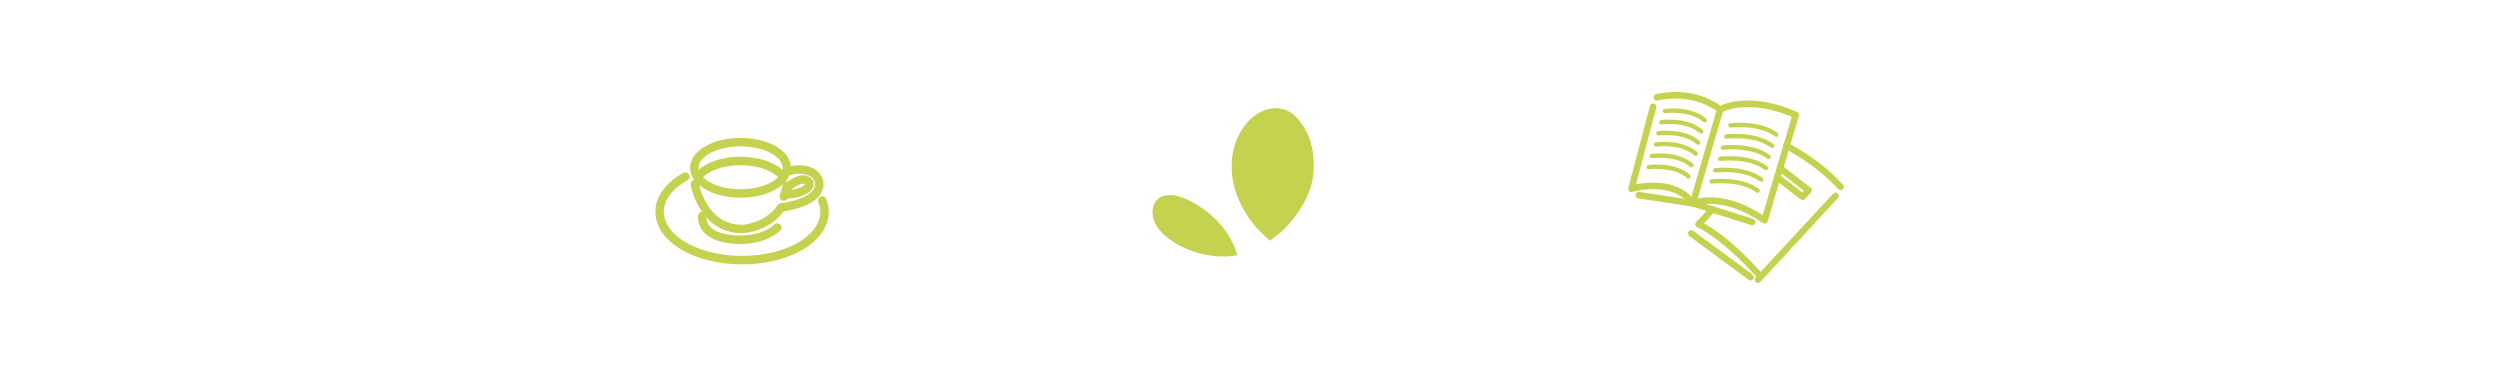 <?xml version="1.0" encoding="UTF-8"?>
<svg xmlns="http://www.w3.org/2000/svg" id="_レイヤー_1" data-name="レイヤー 1" viewBox="0 0 1000 150">
  <defs>
    <style>
      .cls-1 {
        fill: #c5d24f;
      }
    </style>
  </defs>
  <g>
    <g>
      <path class="cls-1" d="M296.23,79.08c-11.31,0-20.18-5.26-20.18-11.96s8.86-11.96,20.18-11.96,20.17,5.26,20.17,11.96-8.86,11.96-20.17,11.96Zm0-20.54c-9.1,0-16.79,3.93-16.79,8.58s7.69,8.58,16.79,8.58,16.79-3.93,16.79-8.58-7.69-8.58-16.79-8.58Z"></path>
      <path class="cls-1" d="M279.03,72.57c-.34,0-.68-.1-.98-.31-.76-.54-.94-1.6-.4-2.36,3.11-4.38,10.41-7.21,18.58-7.21s15.46,2.83,18.58,7.21c.54,.76,.36,1.82-.4,2.36-.76,.54-1.82,.36-2.36-.4-2.46-3.46-8.82-5.79-15.82-5.79s-13.36,2.33-15.82,5.79c-.33,.47-.85,.71-1.38,.71Z"></path>
      <path class="cls-1" d="M296.92,93.28c-17.28,0-20.64-19.15-20.68-19.34-.15-.92,.47-1.79,1.39-1.95,.92-.15,1.79,.47,1.95,1.39,.01,.06,.75,4.3,3.31,8.44,3.31,5.35,8.02,8.07,13.99,8.07,.06,0,9.01-.29,14.21-7.88,.28-.41,.72-.67,1.21-.73,3.26-.36,12.05-2.2,13.49-6.34,.47-1.36,.18-2.68-.83-3.71-1.48-1.51-4.82-2.56-9.76-.96-.89,.29-1.84-.2-2.13-1.09-.29-.89,.2-1.84,1.09-2.13,5.45-1.76,10.39-1.08,13.22,1.82,1.9,1.94,2.5,4.63,1.6,7.19-2.15,6.16-12.44,8.05-15.55,8.49-6.25,8.44-16.1,8.71-16.53,8.72Z"></path>
      <path class="cls-1" d="M313.55,80.32c-.18,0-.37-.03-.55-.09-.88-.3-1.35-1.27-1.05-2.15,.37-1.07,.99-3.09,1.08-3.92,.1-.93,.93-1.6,1.86-1.5,.93,.1,1.6,.93,1.5,1.86-.16,1.49-1.13,4.35-1.24,4.67-.24,.7-.9,1.14-1.6,1.14Z"></path>
      <path class="cls-1" d="M314.32,79.44c-.17,0-.35,0-.52,0-.93-.02-1.67-.8-1.65-1.73,.02-.63,.37-1.17,.89-1.45-.38-.65-.28-1.51,.28-2.06,.62-.6,6.16-5.82,10.22-3.53,1.58,.89,2.27,2.31,1.86,3.8-.78,2.84-5.6,4.98-11.08,4.98Zm6.9-5.98c-1.26,0-3.26,1.2-4.77,2.46,3.07-.39,5.12-1.53,5.59-2.2-.04-.03-.1-.07-.17-.11-.18-.1-.4-.15-.65-.15Z"></path>
      <path class="cls-1" d="M296.32,97.6c-.26,0-.42,0-.46,0-7.06-.13-12-1.84-14.66-5.08-2.5-3.04-1.96-6.3-1.93-6.43,.16-.92,1.05-1.54,1.96-1.37,.91,.16,1.52,1.03,1.37,1.95-.02,.11-.26,1.96,1.26,3.77,2,2.37,6.18,3.67,12.09,3.78,.12,0,8.84,.24,13.77-4.44,.68-.64,1.75-.62,2.39,.06,.64,.68,.62,1.75-.06,2.39-5.31,5.05-13.67,5.38-15.73,5.38Z"></path>
      <path class="cls-1" d="M296.84,105.75c-19.44,0-34.68-9.25-34.68-21.05,0-6.01,3.96-11.52,11.16-15.53,.82-.45,1.85-.16,2.3,.66,.45,.82,.16,1.85-.66,2.3-6.08,3.38-9.42,7.85-9.42,12.57,0,9.74,14.04,17.66,31.29,17.66s31.29-7.92,31.29-17.66c0-1.3-.26-2.6-.77-3.86-.35-.87,.07-1.85,.93-2.2,.87-.35,1.85,.07,2.2,.93,.67,1.67,1.02,3.39,1.02,5.13,0,11.8-15.23,21.05-34.68,21.05Z"></path>
    </g>
    <g>
      <path class="cls-1" d="M705.8,89.44c-.26,0-.53-.08-.75-.24-8.44-5.9-15.44-7.4-19.83-7.62-4.73-.23-7.53,.93-7.55,.95-.56,.24-1.22,.06-1.58-.43-7.19-9.96-22.97-5.41-23.13-5.36-.45,.14-.94,.01-1.28-.31-.34-.33-.48-.81-.35-1.27l8.66-32.82c.18-.7,.9-1.11,1.6-.93,.7,.18,1.11,.9,.93,1.6l-8.1,30.71c1.78-.35,4.49-.74,7.55-.68,6.78,.14,12.16,2.47,15.65,6.75,3.14-.96,13.42-2.93,27.44,6.26l11.65-39.33c-9.17-3.83-16.18-4.18-20.5-3.77-4.84,.46-7.45,1.94-7.47,1.95-.45,.26-1.02,.23-1.44-.08-10.8-8.07-24.09-4.67-24.23-4.63-.7,.18-1.41-.23-1.6-.93-.19-.7,.23-1.41,.92-1.6,.58-.16,14.12-3.65,25.81,4.59,2.89-1.32,13.51-4.99,30.62,2.53,.6,.26,.91,.94,.73,1.57l-12.48,42.15c-.12,.4-.43,.72-.82,.86-.14,.05-.29,.07-.43,.07Z"></path>
      <path class="cls-1" d="M677.15,82.64c-.12,0-.24-.02-.37-.05-.69-.2-1.09-.93-.89-1.62l10.92-37.56c.2-.69,.93-1.09,1.62-.89,.69,.2,1.09,.93,.89,1.62l-10.92,37.56c-.17,.57-.69,.94-1.25,.94Z"></path>
      <path class="cls-1" d="M700.85,90.1c-.13,0-.26-.02-.39-.06l-23.7-7.46c-.69-.22-1.07-.95-.85-1.64,.22-.69,.95-1.07,1.64-.85l23.7,7.46c.69,.22,1.07,.95,.85,1.64-.18,.56-.69,.92-1.25,.92Z"></path>
      <path class="cls-1" d="M677.15,82.64c-.06,0-.13,0-.2-.01l-21.68-3.28c-.71-.11-1.2-.77-1.1-1.49,.11-.71,.77-1.2,1.49-1.1l21.68,3.28c.71,.11,1.2,.77,1.1,1.49-.1,.65-.65,1.11-1.29,1.11Z"></path>
      <path class="cls-1" d="M703.97,111.65c-.36,0-.72-.15-.98-.44-14.2-15.96-23.94-20.28-24.04-20.32-.66-.29-.97-1.05-.68-1.72,.28-.66,1.05-.97,1.71-.69,.41,.18,10.31,4.53,24.96,20.99,.48,.54,.43,1.36-.11,1.85-.25,.22-.56,.33-.87,.33Z"></path>
      <path class="cls-1" d="M679.47,90.99c-.32,0-.64-.12-.89-.35-.53-.49-.56-1.32-.07-1.85l5.48-5.9c.49-.53,1.32-.56,1.85-.07,.53,.49,.56,1.32,.07,1.85l-5.48,5.9c-.26,.28-.61,.42-.96,.42Z"></path>
      <path class="cls-1" d="M703.14,113.2c-.32,0-.64-.11-.89-.35-.53-.49-.56-1.32-.07-1.85l31.07-33.55c.49-.53,1.32-.56,1.85-.07,.53,.49,.56,1.32,.07,1.85l-31.07,33.55c-.26,.28-.61,.42-.96,.42Z"></path>
      <path class="cls-1" d="M700.22,112.19c-.27,0-.54-.08-.77-.26l-23.7-17.49c-.58-.43-.7-1.25-.28-1.83,.43-.58,1.25-.7,1.83-.28l23.7,17.49c.58,.43,.7,1.25,.28,1.83-.26,.35-.65,.53-1.05,.53Z"></path>
      <path class="cls-1" d="M736.2,76.03c-.36,0-.72-.15-.97-.43-8.69-9.71-21.07-16.02-21.2-16.08-.64-.33-.9-1.11-.58-1.76,.33-.64,1.11-.9,1.76-.58,.52,.26,12.94,6.59,21.97,16.67,.48,.54,.44,1.36-.1,1.85-.25,.22-.56,.33-.87,.33Z"></path>
      <path class="cls-1" d="M681.88,48.99c-.2,0-.41-.07-.57-.21-5.5-4.79-15.12-3.51-15.21-3.5-.48,.06-.92-.27-.98-.74-.07-.48,.27-.92,.74-.98,.43-.06,10.51-1.4,16.6,3.91,.36,.32,.4,.87,.08,1.23-.17,.2-.41,.3-.66,.3Z"></path>
      <path class="cls-1" d="M680.45,53.45c-.2,0-.41-.07-.57-.21-5.49-4.78-15.12-3.51-15.21-3.5-.47,.06-.92-.27-.98-.74-.07-.48,.27-.92,.74-.98,.43-.06,10.51-1.4,16.6,3.91,.36,.32,.4,.87,.08,1.23-.17,.2-.41,.3-.66,.3Z"></path>
      <path class="cls-1" d="M679.23,57.9c-.2,0-.41-.07-.57-.21-5.49-4.78-15.12-3.51-15.21-3.5-.47,.06-.92-.27-.98-.74s.27-.92,.74-.98c.43-.06,10.51-1.4,16.6,3.91,.36,.32,.4,.87,.08,1.23-.17,.2-.41,.3-.66,.3Z"></path>
      <path class="cls-1" d="M678.3,62.35c-.2,0-.41-.07-.57-.21-5.5-4.79-15.12-3.51-15.21-3.5-.48,.06-.92-.27-.98-.74-.07-.48,.27-.92,.74-.98,.43-.06,10.51-1.4,16.6,3.91,.36,.32,.4,.87,.08,1.23-.17,.2-.41,.3-.66,.3Z"></path>
      <path class="cls-1" d="M676.6,66.97c-.2,0-.41-.07-.57-.21-5.49-4.78-15.12-3.51-15.21-3.5-.48,.06-.92-.27-.98-.74s.27-.92,.74-.98c.43-.06,10.51-1.4,16.6,3.91,.36,.32,.4,.87,.08,1.23-.17,.2-.41,.3-.66,.3Z"></path>
      <path class="cls-1" d="M675.4,71.43c-.2,0-.41-.07-.57-.21-5.49-4.78-15.12-3.51-15.21-3.5-.47,.07-.92-.27-.98-.74-.07-.48,.27-.92,.74-.98,.43-.06,10.51-1.4,16.6,3.91,.36,.32,.4,.87,.08,1.23-.17,.2-.41,.3-.66,.3Z"></path>
      <path class="cls-1" d="M710.51,54.73c-.18,0-.37-.06-.52-.18-6.39-4.83-17.59-3.55-17.7-3.54-.47,.05-.91-.28-.97-.76-.06-.48,.28-.91,.76-.97,.49-.06,12.01-1.38,18.96,3.88,.38,.29,.46,.84,.17,1.22-.17,.23-.43,.35-.7,.35Z"></path>
      <path class="cls-1" d="M708.86,59.18c-.18,0-.37-.06-.52-.18-6.39-4.83-17.59-3.55-17.71-3.54-.48,.05-.91-.28-.97-.76-.06-.48,.28-.91,.76-.97,.49-.06,12.01-1.38,18.96,3.88,.38,.29,.46,.84,.17,1.22-.17,.23-.43,.35-.7,.35Z"></path>
      <path class="cls-1" d="M707.46,63.63c-.18,0-.37-.06-.52-.18-6.39-4.83-17.59-3.55-17.7-3.54-.48,.05-.91-.28-.97-.76-.06-.48,.28-.91,.76-.97,.49-.06,12.01-1.38,18.96,3.88,.38,.29,.46,.84,.17,1.22-.17,.23-.43,.35-.7,.35Z"></path>
      <path class="cls-1" d="M706.39,68.09c-.18,0-.37-.06-.52-.18-6.39-4.83-17.59-3.55-17.71-3.54-.47,.05-.91-.28-.97-.76-.06-.48,.28-.91,.76-.97,.49-.06,12.01-1.38,18.96,3.88,.38,.29,.46,.84,.17,1.22-.17,.23-.43,.35-.7,.35Z"></path>
      <path class="cls-1" d="M704.42,72.71c-.18,0-.37-.06-.52-.18-6.39-4.83-17.59-3.55-17.7-3.54-.47,.05-.91-.28-.97-.76-.06-.48,.28-.91,.76-.97,.49-.06,12.01-1.38,18.96,3.88,.38,.29,.46,.84,.17,1.22-.17,.23-.43,.35-.7,.35Z"></path>
      <path class="cls-1" d="M703.04,77.16c-.18,0-.37-.06-.52-.18-6.4-4.84-17.59-3.55-17.7-3.54-.47,.06-.91-.28-.97-.76-.06-.48,.28-.91,.76-.97,.49-.06,12.01-1.39,18.96,3.87,.38,.29,.46,.84,.17,1.22-.17,.23-.43,.35-.7,.35Z"></path>
      <path class="cls-1" d="M721.06,80.02c-.28,0-.56-.09-.8-.27l-10.15-7.85c-.57-.44-.68-1.26-.23-1.83,.44-.57,1.26-.67,1.83-.23l9.19,7.1,.6-.68-10.31-8.01c-.57-.44-.67-1.26-.23-1.83,.44-.57,1.26-.67,1.83-.23l11.42,8.87c.29,.22,.47,.55,.5,.91,.03,.36-.09,.72-.33,.99l-2.34,2.63c-.26,.29-.62,.44-.98,.44Z"></path>
    </g>
  </g>
  <g>
    <path class="cls-1" d="M518.53,85.92c2.35-3.36,6.98-9.91,6.98-19.58,0-3.91-.6-9.16-2.73-13.27-2.95-5.67-6.34-9.26-11.29-9.73-5.37-.52-10.93,2.63-14.52,8.2-2.53,3.94-4.32,8.8-4.32,15,0,5.47,1.27,11.98,6.38,19.84,2.43,3.73,5.5,7,8.91,9.89,5.87-4,9.59-8.91,10.6-10.35Z"></path>
    <path class="cls-1" d="M473.87,79.39c-4.91-2.07-8.98-1.82-11.2,.68-2.13,2.43-2.22,6.53-.21,9.99,4.04,6.97,17.42,13.76,30.15,12.37,.8-.09,1.56-.22,2.33-.37-.27-.91-.56-1.82-.9-2.71-3.93-10.1-12.99-16.93-20.17-19.96Z"></path>
  </g>
</svg>
